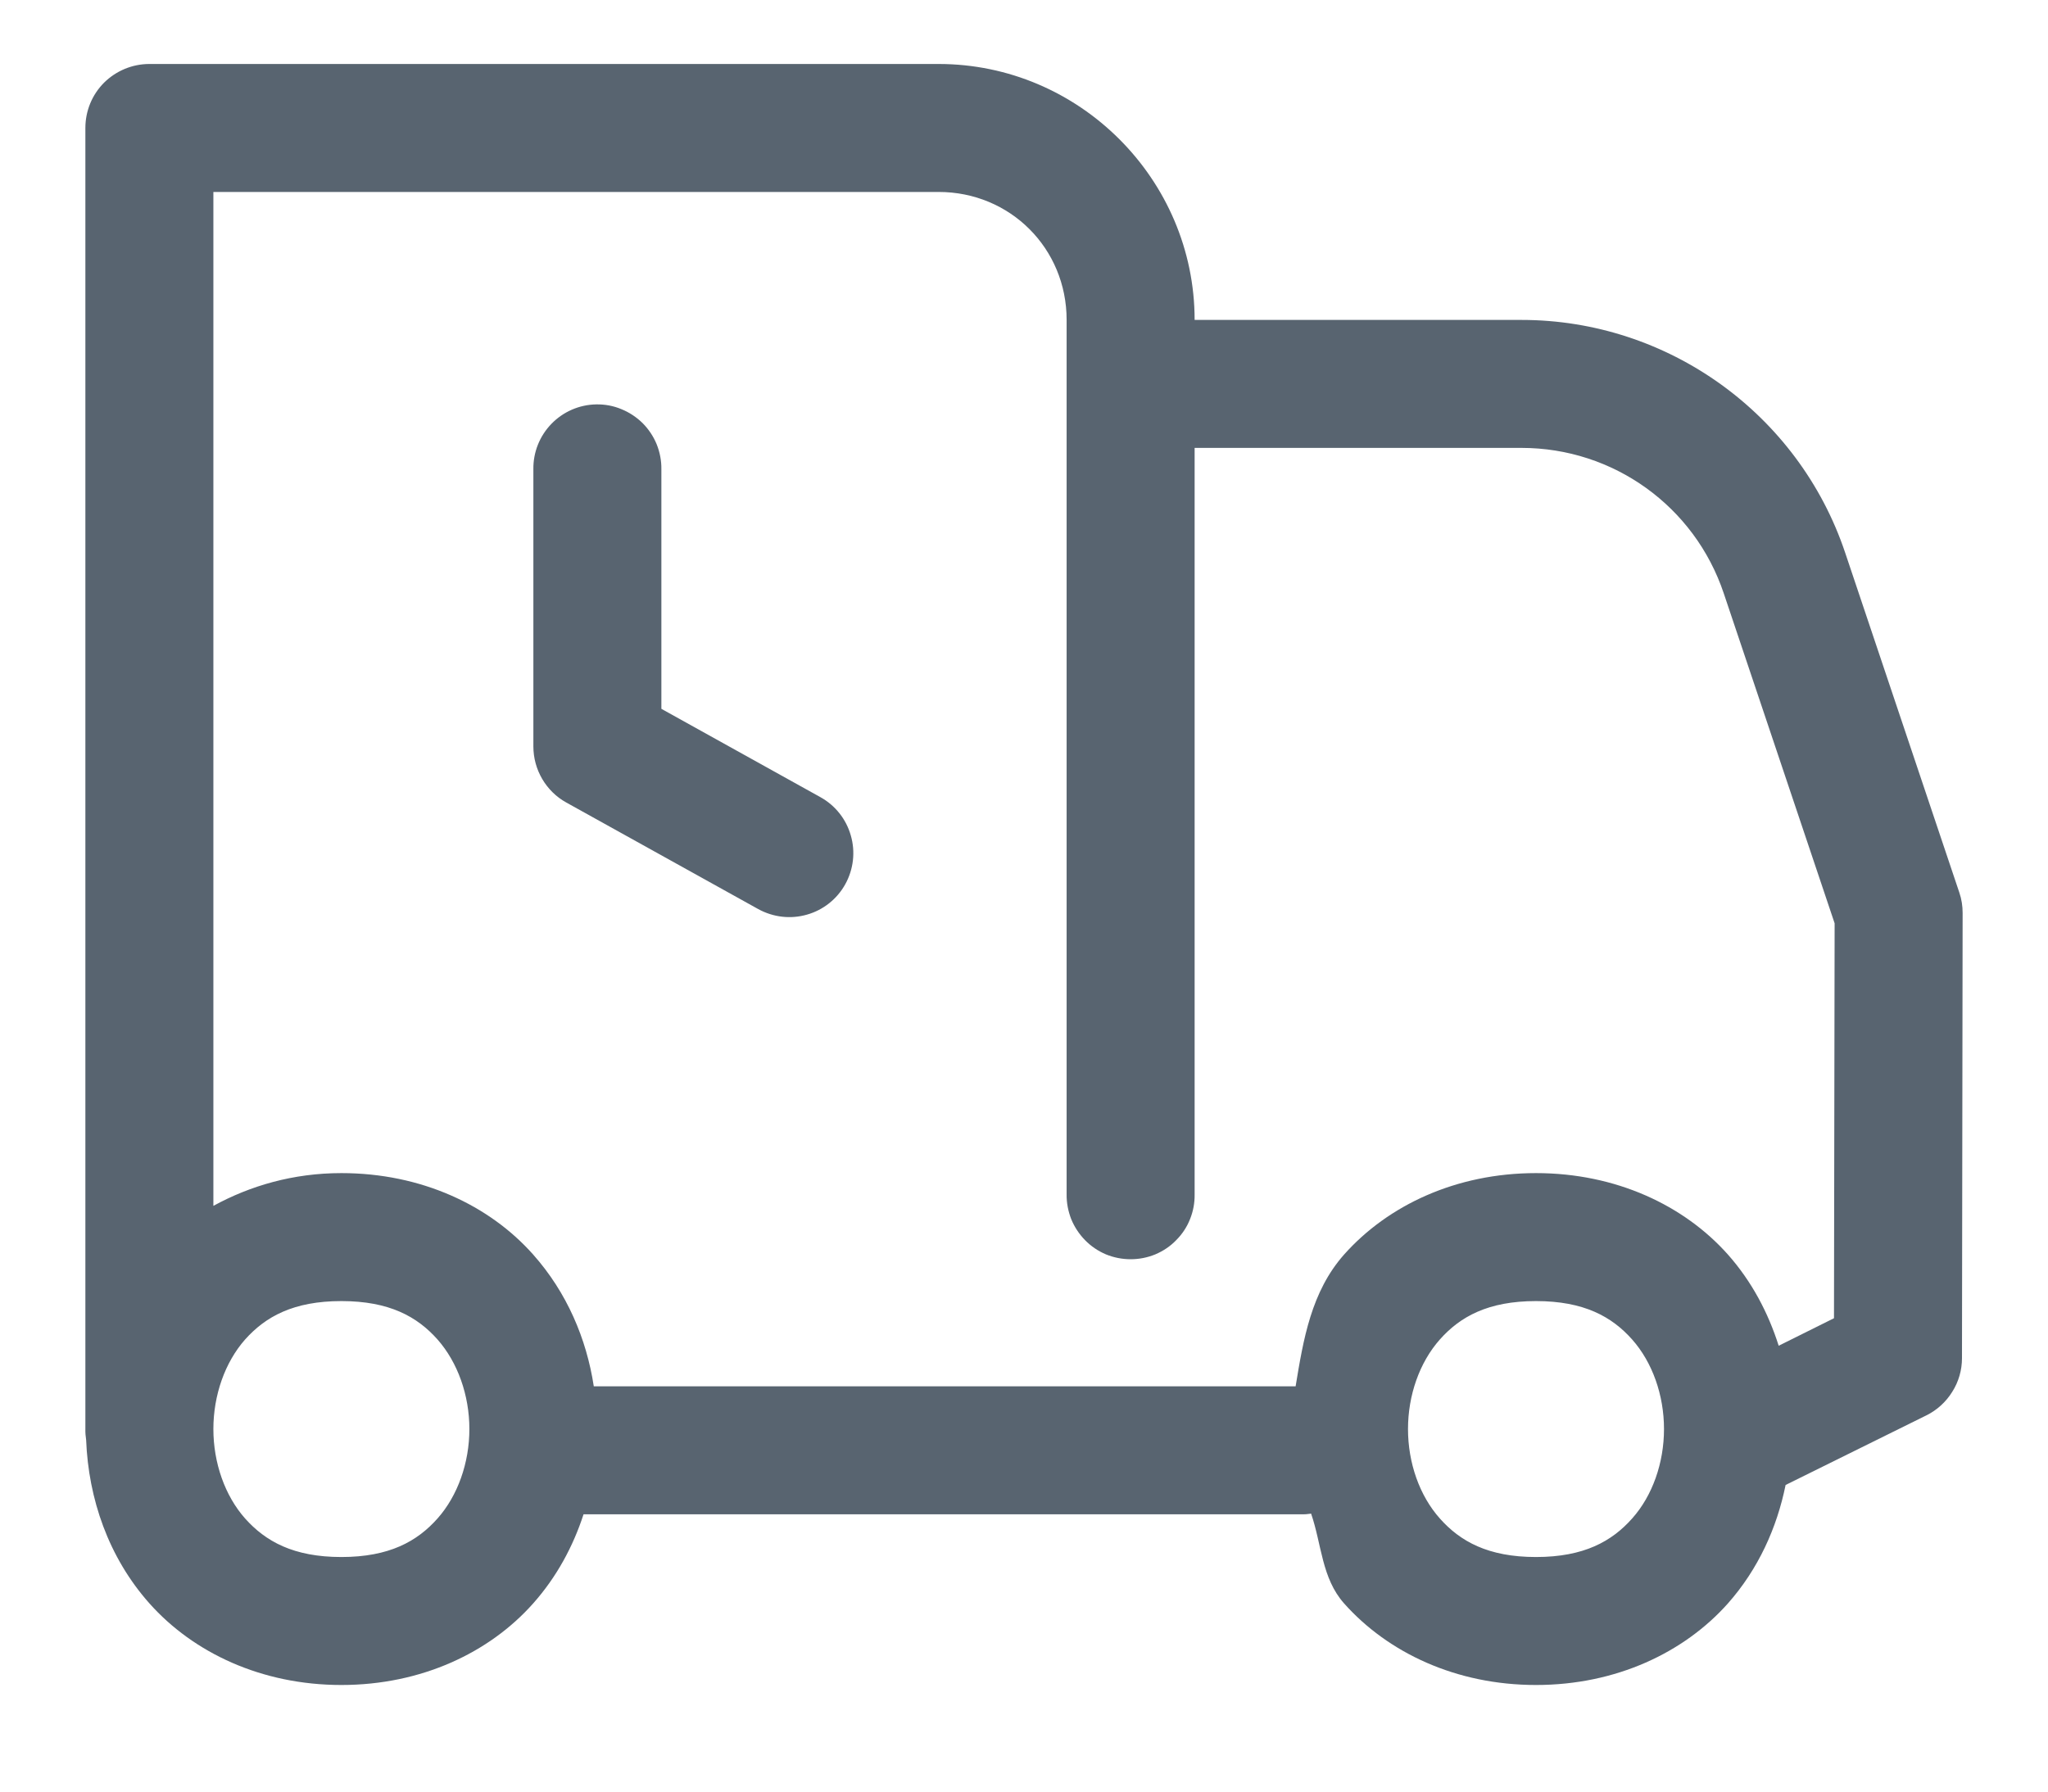 <svg width="16" height="14" viewBox="0 0 16 14" fill="none" xmlns="http://www.w3.org/2000/svg">
<path d="M1.167 0.5C1.034 0.5 0.907 0.553 0.813 0.646C0.719 0.74 0.667 0.867 0.667 1V11.167C0.666 11.195 0.669 11.224 0.673 11.253C0.691 11.71 0.846 12.168 1.168 12.53C1.51 12.914 2.042 13.167 2.667 13.167C3.292 13.167 3.824 12.914 4.165 12.53C4.349 12.323 4.477 12.085 4.559 11.833H10.167C10.192 11.834 10.218 11.832 10.243 11.828C10.326 12.068 10.325 12.332 10.501 12.53C10.843 12.914 11.375 13.167 12 13.167C12.625 13.167 13.157 12.914 13.499 12.53C13.737 12.261 13.882 11.939 13.95 11.604L15.05 11.06C15.133 11.019 15.203 10.955 15.252 10.876C15.302 10.797 15.328 10.706 15.328 10.613L15.333 7.134C15.333 7.08 15.325 7.026 15.307 6.974L14.415 4.318C14.051 3.234 13.03 2.5 11.887 2.5H9.333C9.333 1.401 8.432 0.5 7.333 0.5H1.167ZM1.667 1.5H7.333C7.892 1.5 8.333 1.941 8.333 2.5V9.333C8.332 9.4 8.345 9.465 8.369 9.527C8.394 9.588 8.431 9.644 8.477 9.691C8.524 9.739 8.579 9.776 8.64 9.802C8.701 9.827 8.767 9.84 8.833 9.84C8.9 9.84 8.965 9.827 9.026 9.802C9.087 9.776 9.143 9.739 9.189 9.691C9.236 9.644 9.273 9.588 9.297 9.527C9.322 9.465 9.334 9.4 9.333 9.333V3.5H11.887C12.604 3.5 13.239 3.956 13.467 4.637L14.333 7.215L14.328 10.301L13.896 10.516C13.814 10.258 13.686 10.014 13.499 9.803C13.157 9.419 12.625 9.167 12 9.167C11.375 9.167 10.843 9.419 10.501 9.803C10.243 10.094 10.182 10.469 10.122 10.833H4.639C4.582 10.461 4.429 10.1 4.165 9.803C3.824 9.419 3.292 9.167 2.667 9.167C2.29 9.167 1.954 9.266 1.667 9.423V1.5ZM4.659 3.16C4.526 3.162 4.4 3.217 4.308 3.312C4.216 3.407 4.165 3.534 4.167 3.667V5.833C4.167 5.923 4.191 6.01 4.236 6.087C4.281 6.164 4.346 6.228 4.424 6.271L5.924 7.104C6.041 7.168 6.177 7.184 6.305 7.147C6.432 7.111 6.54 7.025 6.604 6.909C6.668 6.793 6.684 6.656 6.647 6.529C6.611 6.401 6.525 6.293 6.409 6.229L5.167 5.539V3.667C5.168 3.6 5.155 3.533 5.13 3.471C5.105 3.41 5.067 3.353 5.02 3.306C4.972 3.259 4.916 3.222 4.854 3.197C4.792 3.171 4.726 3.159 4.659 3.16ZM2.667 10.167C3.042 10.167 3.26 10.289 3.418 10.467C3.576 10.646 3.667 10.903 3.667 11.167C3.667 11.431 3.576 11.688 3.418 11.866C3.26 12.044 3.042 12.167 2.667 12.167C2.292 12.167 2.074 12.044 1.915 11.866C1.757 11.688 1.667 11.431 1.667 11.167C1.667 10.903 1.757 10.646 1.915 10.467C2.074 10.289 2.292 10.167 2.667 10.167ZM12 10.167C12.375 10.167 12.593 10.289 12.751 10.467C12.91 10.646 13 10.903 13 11.167C13 11.431 12.91 11.688 12.751 11.866C12.593 12.044 12.375 12.167 12 12.167C11.625 12.167 11.407 12.044 11.249 11.866C11.09 11.688 11 11.431 11 11.167C11 10.903 11.09 10.646 11.249 10.467C11.407 10.289 11.625 10.167 12 10.167Z" fill="#586470"/>
</svg>
